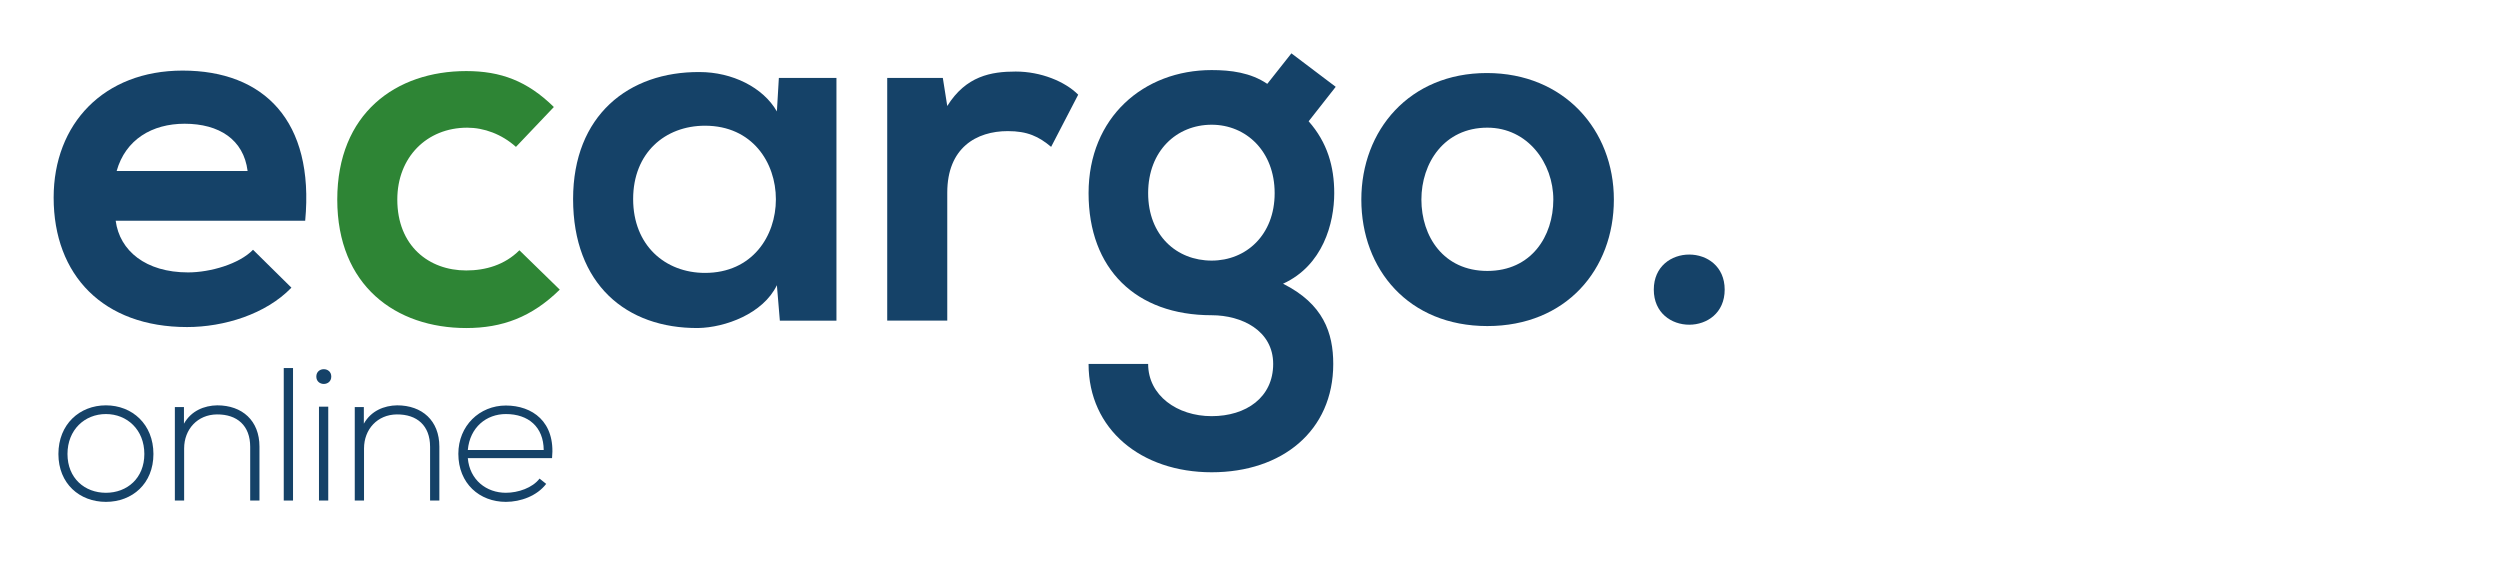<?xml version="1.0" encoding="utf-8"?>
<!-- Generator: Adobe Illustrator 16.0.4, SVG Export Plug-In . SVG Version: 6.00 Build 0)  -->
<!DOCTYPE svg PUBLIC "-//W3C//DTD SVG 1.1//EN" "http://www.w3.org/Graphics/SVG/1.1/DTD/svg11.dtd">
<svg version="1.1" xmlns="http://www.w3.org/2000/svg" xmlns:xlink="http://www.w3.org/1999/xlink" x="0px" y="0px" width="210px"
	 height="49px" viewBox="0 0 210 49" enable-background="new 0 0 210 49" xml:space="preserve">
<g id="Vrstva_1">
	<g>
		<path fill="#154268" d="M9.717,18.54c0.331,2.522,2.522,4.342,6.079,4.342c1.861,0,4.301-0.703,5.458-1.902l3.225,3.184
			c-2.15,2.233-5.665,3.308-8.766,3.308c-7.03,0-11.207-4.342-11.207-10.875c0-6.203,4.218-10.668,10.834-10.668
			c6.823,0,11.082,4.218,10.296,12.612H9.717z M20.799,14.364c-0.331-2.646-2.398-3.97-5.293-3.97c-2.729,0-4.962,1.323-5.707,3.97
			H20.799z"/>
		<path fill="#2E8535" d="M47.02,24.329c-2.357,2.316-4.838,3.226-7.856,3.226c-5.914,0-10.834-3.556-10.834-10.792
			c0-7.236,4.92-10.793,10.834-10.793c2.895,0,5.127,0.827,7.36,3.019l-3.184,3.349c-1.199-1.075-2.688-1.613-4.094-1.613
			c-3.391,0-5.872,2.481-5.872,6.038c0,3.887,2.646,5.955,5.79,5.955c1.612,0,3.225-0.455,4.466-1.695L47.02,24.329z"/>
		<path fill="#154268" d="M65.424,6.548h4.838v20.386h-4.755l-0.248-2.978c-1.158,2.398-4.342,3.557-6.616,3.598
			c-6.038,0.042-10.503-3.68-10.503-10.834c0-7.03,4.673-10.71,10.627-10.668c2.729,0,5.334,1.282,6.492,3.308L65.424,6.548z
			 M53.184,16.721c0,3.887,2.688,6.203,6.037,6.203c7.939,0,7.939-12.364,0-12.364C55.872,10.56,53.184,12.834,53.184,16.721z"/>
		<path fill="#154268" d="M79.198,6.548l0.372,2.357c1.572-2.522,3.681-2.895,5.748-2.895c2.109,0,4.135,0.827,5.251,1.943
			l-2.274,4.383c-1.034-0.868-1.985-1.323-3.639-1.323c-2.646,0-5.086,1.406-5.086,5.169v10.751h-5.044V6.548H79.198z"/>
		<path fill="#154268" d="M108.478,4.481l3.722,2.812l-2.274,2.895c1.571,1.778,2.15,3.804,2.15,6.037
			c0,2.522-0.951,6.079-4.301,7.608c3.391,1.695,4.218,4.136,4.218,6.74c0,5.624-4.301,9.098-10.214,9.098
			S91.44,36.073,91.44,30.573h5.004c0,2.646,2.439,4.384,5.334,4.384s5.169-1.571,5.169-4.384c0-2.812-2.646-4.094-5.169-4.094
			c-6.368,0-10.338-3.887-10.338-10.255s4.632-10.338,10.338-10.338c1.612,0,3.267,0.207,4.673,1.158L108.478,4.481z M96.444,16.225
			c0,3.556,2.398,5.665,5.334,5.665c2.895,0,5.293-2.15,5.293-5.665s-2.398-5.748-5.293-5.748
			C98.843,10.477,96.444,12.668,96.444,16.225z"/>
		<path fill="#154268" d="M135.565,16.762c0,5.872-4.011,10.627-10.627,10.627s-10.586-4.756-10.586-10.627
			c0-5.831,4.053-10.627,10.544-10.627C131.389,6.135,135.565,10.932,135.565,16.762z M119.397,16.762
			c0,3.101,1.86,5.996,5.541,5.996c3.68,0,5.541-2.895,5.541-5.996c0-3.06-2.15-6.038-5.541-6.038
			C121.3,10.725,119.397,13.702,119.397,16.762z"/>
		<path fill="#154268" d="M144.873,24.329c0,3.929-5.954,3.929-5.954,0C138.919,20.401,144.873,20.401,144.873,24.329z"/>
	</g>
</g>
<g id="_x3C_Vrstva_x3E_">
	<g>
		<path fill="#154268" d="M4.906,38.135c0-2.496,1.781-4.086,3.991-4.086s3.991,1.59,3.991,4.086s-1.781,4.022-3.991,4.022
			S4.906,40.631,4.906,38.135z M12.125,38.135c0-2.035-1.447-3.355-3.228-3.355s-3.228,1.32-3.228,3.355s1.447,3.259,3.228,3.259
			S12.125,40.17,12.125,38.135z"/>
		<path fill="#154268" d="M15.452,34.191v1.399c0.604-1.081,1.701-1.526,2.798-1.542c2.099,0,3.545,1.287,3.545,3.466v4.531h-0.779
			V37.53c0-1.78-1.097-2.734-2.798-2.719c-1.622,0.016-2.751,1.24-2.751,2.862v4.372h-0.779v-7.854H15.452z"/>
		<path fill="#154268" d="M24.614,30.916v11.13h-0.779v-11.13H24.614z"/>
		<path fill="#154268" d="M27.827,31.632c0,0.826-1.256,0.826-1.256,0C26.571,30.805,27.827,30.805,27.827,31.632z M26.794,34.159
			v7.887h0.779v-7.887H26.794z"/>
		<path fill="#154268" d="M30.563,34.191v1.399c0.604-1.081,1.701-1.526,2.798-1.542c2.099,0,3.545,1.287,3.545,3.466v4.531h-0.779
			V37.53c0-1.78-1.097-2.734-2.798-2.719c-1.622,0.016-2.751,1.24-2.751,2.862v4.372H29.8v-7.854H30.563z"/>
		<path fill="#154268" d="M38.501,38.119c0-2.354,1.781-4.055,3.991-4.055c2.21,0,4.182,1.352,3.88,4.42h-7.076
			c0.159,1.845,1.574,2.909,3.196,2.909c1.034,0,2.242-0.413,2.83-1.192l0.557,0.445c-0.763,1.002-2.13,1.511-3.387,1.511
			C40.282,42.157,38.501,40.615,38.501,38.119z M45.672,37.801c-0.016-1.939-1.288-3.021-3.18-3.021
			c-1.622,0-3.021,1.098-3.196,3.021H45.672z"/>
	</g>
</g>
</svg>
